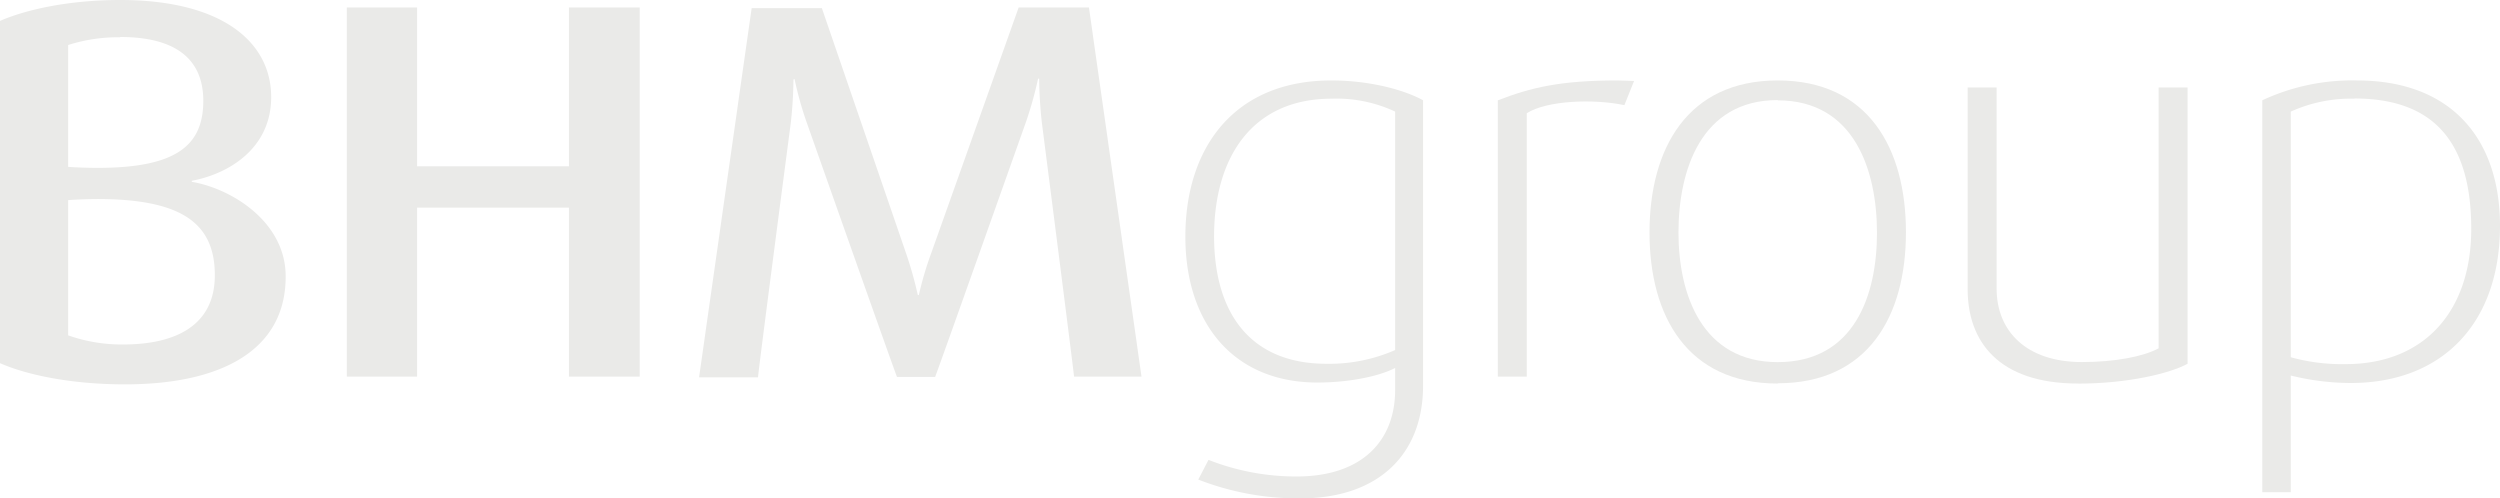 <svg xmlns="http://www.w3.org/2000/svg" width="715.225" height="142.583" viewBox="0 0 715.225 142.583"><g transform="translate(16319.908 -10733.726)"><g transform="translate(-16284.15 10843.689)"><path d="M0,0C-15.356,0-28.081-2.691-35.759-6.067v-97.909c7.364-3.22,19.637-5.988,34.384-5.988,29.3,0,43.2,12.115,43.2,27.785,0,14.569-11.979,21.933-22.719,23.937v.295C30.613-55.984,45.968-46.42,45.968-30.928,46.047-9.817,27.628,0,0,0M-1.375-99.3A46.892,46.892,0,0,0-16.26-97.084v34.856c1.827.157,5.519.293,8.424.293,22.563,0,30.24-6.44,30.24-19.184,0-12.116-8.128-18.261-23.779-18.261M-7.836-53.019c-2.905,0-6.6.157-8.424.315V-14.02A46.163,46.163,0,0,0-.551-11.409c15.2,0,26.255-5.536,26.255-19.813,0-14.884-9.5-21.8-33.619-21.8" fill="#eaeae8"/></g><g transform="translate(-16157.141 10841.471)"><path d="M0,0V-48.345H-43.437V0H-63.544V-105.605h20.107v45.439H0v-45.439H20.245V0Z" fill="#eaeae8"/></g><g transform="translate(-16012.635 10841.471)"><path d="M0,0C-.157-2.16-9.209-72.656-9.209-72.656a122.563,122.563,0,0,1-.765-12.587h-.315a107.218,107.218,0,0,1-3.535,12.587S-38.528-2.985-39.744.1h-10.9c-1.08-2.611-25.784-72.654-25.784-72.654A98.562,98.562,0,0,1-79.96-85.145l-.316.157a119.189,119.189,0,0,1-.764,12.431S-90.25-2.415-90.408.2h-16.868L-92.233-105.41h20.088l24.075,70.1a111.6,111.6,0,0,1,3.377,11.979h.295a95.716,95.716,0,0,1,3.535-11.979l25.017-70.3H4.261L19.3,0Z" fill="#eaeae8"/></g><g transform="translate(-15947.932 10876.307)"><path d="M0,0A78.684,78.684,0,0,1-29.16-5.381l2.925-5.635A68.446,68.446,0,0,0-1.08-6.264c19.343,0,28.237-10.743,28.237-24.7v-6.343c-4.752,2.455-13.352,4.164-22.248,4.164-23.564,0-37.763-16.437-37.763-41.748,0-25.645,14.139-44.675,41.748-44.675,11.528,0,21.347,2.927,26.255,5.676v81.649C35.149-12.745,22.563,0,0,0M27.157-110.653a39.406,39.406,0,0,0-18.184-3.692c-22.563,0-33.617,16.575-33.617,39.451.079,22.641,10.977,36.387,32.165,36.387a46.844,46.844,0,0,0,19.636-3.928Z" fill="#eaeae8"/></g><g transform="translate(-15855.188 10763.808)"><path d="M0,0C-8.737-1.847-22.091-1.375-27.923,2.3V77.664h-8.288V-1.375c9.525-3.692,17.948-5.695,34.227-5.695,1.532,0,3.673.157,4.753.157Z" fill="#eaeae8"/></g><g transform="translate(-15811.318 10843.455)"><path d="M0,0C-25.784,0-36.681-19.185-36.681-43.2S-25.841-86.716,0-86.716,36.681-67.375,36.681-43.28,25.784-.079,0-.079M0-81.1c-21.935,0-28.395,20.088-28.395,37.9S-21.6-6.128,0-6.128c21.953,0,28.395-19.184,28.395-36.995S21.953-81.021,0-81.021" fill="#eaeae8"/></g><g transform="translate(-15725.369 10843.454)"><path d="M0,0C-22.876,0-31.616-12.116-31.616-27V-84.713h8.288v57.556c0,12.116,8.444,21.011,24.408,21.011,9.347,0,17.5-1.532,21.935-3.928V-84.713H31.3V-5.656C26.235-2.887,14.119.019,0,.019" fill="#eaeae8"/></g><g transform="translate(-15647.354 10843.297)"><path d="M0,0A71.518,71.518,0,0,1-17.183-2.14V31.243h-8.149V-80.882A60.864,60.864,0,0,1,1.689-86.557c27.491,0,40.981,17.2,40.981,41.589C42.671-17.024,26.1,0,0,0M1.08-81.334a41.681,41.681,0,0,0-18.263,3.691v70.28A55.066,55.066,0,0,0-1.473-5.4c22.405,0,35.916-15.041,35.916-38.684,0-22.7-8.915-37.309-33.381-37.309" fill="#eaeae8"/></g></g></svg>